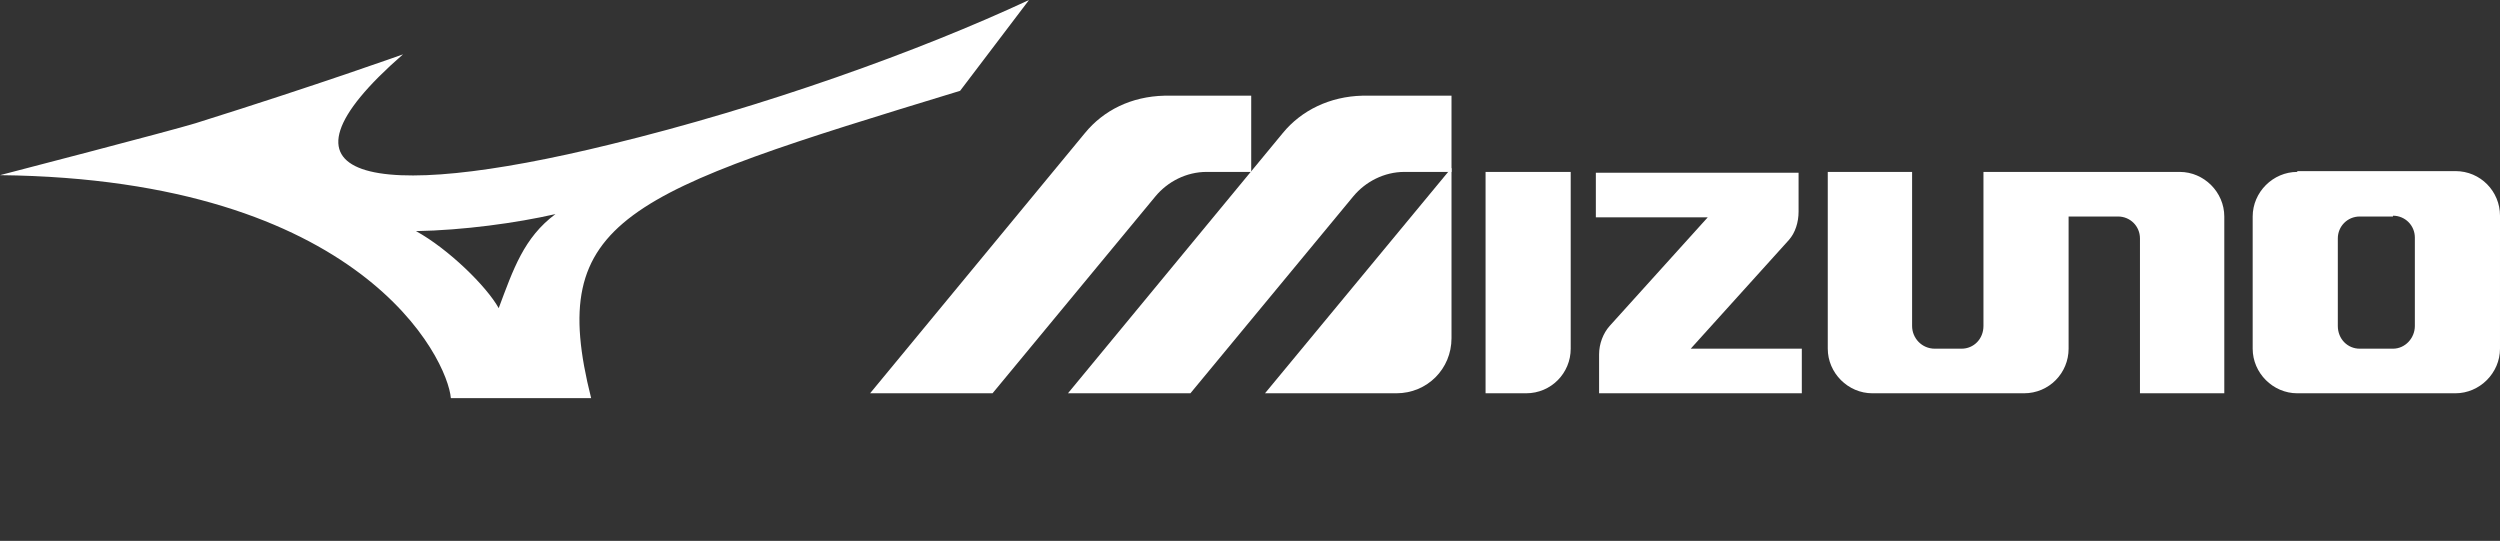 <?xml version="1.0" encoding="utf-8"?>
<!-- Generator: Adobe Illustrator 25.2.0, SVG Export Plug-In . SVG Version: 6.00 Build 0)  -->
<svg version="1.1" id="Layer_1" xmlns="http://www.w3.org/2000/svg" xmlns:xlink="http://www.w3.org/1999/xlink" x="0px" y="0px"
	 viewBox="0 0 308.3 66.7" style="enable-background:new 0 0 308.3 66.7;" xml:space="preserve">
<rect x="0" y="0" width="308.3" height="66.7" fill="#333333" stroke="none"/>
<style type="text/css">
	.st0{fill:#FFFFFF;}
	.st1{fill:none;}
</style>
<g>
	<g>
		<path class="st0" d="M118.4,11.2C77.1,23.8,67.3,26.9,72.9,49.1H55.6c-0.4-4.8-10.9-27-55.6-27.5c0,0,21.2-5.5,24.1-6.4
			c15.3-4.8,25.6-8.5,25.6-8.5c-17.9,15.6-4.1,18.4,25.6,11.1C94.2,13.2,113.4,6.3,126.9,0L118.4,11.2z M61.5,38
			c1.8-4.8,3.1-8.7,7-11.6c-4.8,1.1-11.4,2-17.2,2.1C55.3,30.7,60,35.3,61.5,38z"/>
	</g>
	<g>
		<g>
			<path class="st0" d="M156,48.5l23-27.8v21c0,3.8-3,6.8-6.8,6.8H156z"/>
		</g>
		<g>
			<g>
				<path class="st0" d="M220.6,29.6c0.8-0.9,1.2-2.2,1.2-3.5v-4.8h-25v5.5h13.8l-12.1,13.4c-0.8,0.9-1.3,2.2-1.3,3.5v4.8h25V43
					h-13.7L220.6,29.6z"/>
			</g>
			<path class="st0" d="M295.1,26.6c1.5,0,2.7,1.2,2.7,2.7v10.9c0,1.5-1.2,2.8-2.7,2.8h-4.1c-1.5,0-2.7-1.2-2.7-2.8V29.4
				c0-1.5,1.2-2.7,2.7-2.7h4.1V26.6z M283.3,21.2c-3,0-5.5,2.5-5.5,5.5V43c0,3,2.5,5.5,5.5,5.5h19.5c3,0,5.5-2.5,5.5-5.5V26.6
				c0-3-2.4-5.5-5.5-5.5h-19.5V21.2z"/>
			<g>
				<path class="st0" d="M183.3,21.2h10.4V43c0,3-2.4,5.5-5.5,5.5h-5V21.2z"/>
			</g>
			<g>
				<path class="st0" d="M230.9,48.5c-3,0-5.5-2.5-5.5-5.5V21.2h10.4v19c0,1.5,1.2,2.8,2.8,2.8h3.3c1.5,0,2.7-1.2,2.7-2.8v-19h24.2
					c3,0,5.5,2.5,5.5,5.5v21.8h-10.4V29.4c0-1.5-1.2-2.7-2.7-2.7h-6.1V43c0,3-2.4,5.5-5.5,5.5H230.9z"/>
			</g>
			<g>
				<path class="st0" d="M158.2,16.4l-26.5,32.1h15.1l20.1-24.3c1.5-1.8,3.8-3,6.3-3h5.8v-9.4h-11C164,11.9,160.5,13.6,158.2,16.4z"
					/>
			</g>
			<g>
				<path class="st0" d="M133.8,16.4l-26.5,32.1h15.1l20.1-24.3c1.5-1.8,3.8-3,6.3-3h5.5v-9.4h-10.7
					C139.5,11.9,136.1,13.6,133.8,16.4z"/>
			</g>
		</g>
	</g>
</g>
<rect class="st1" width="308.3" height="66.7"/>
</svg>
